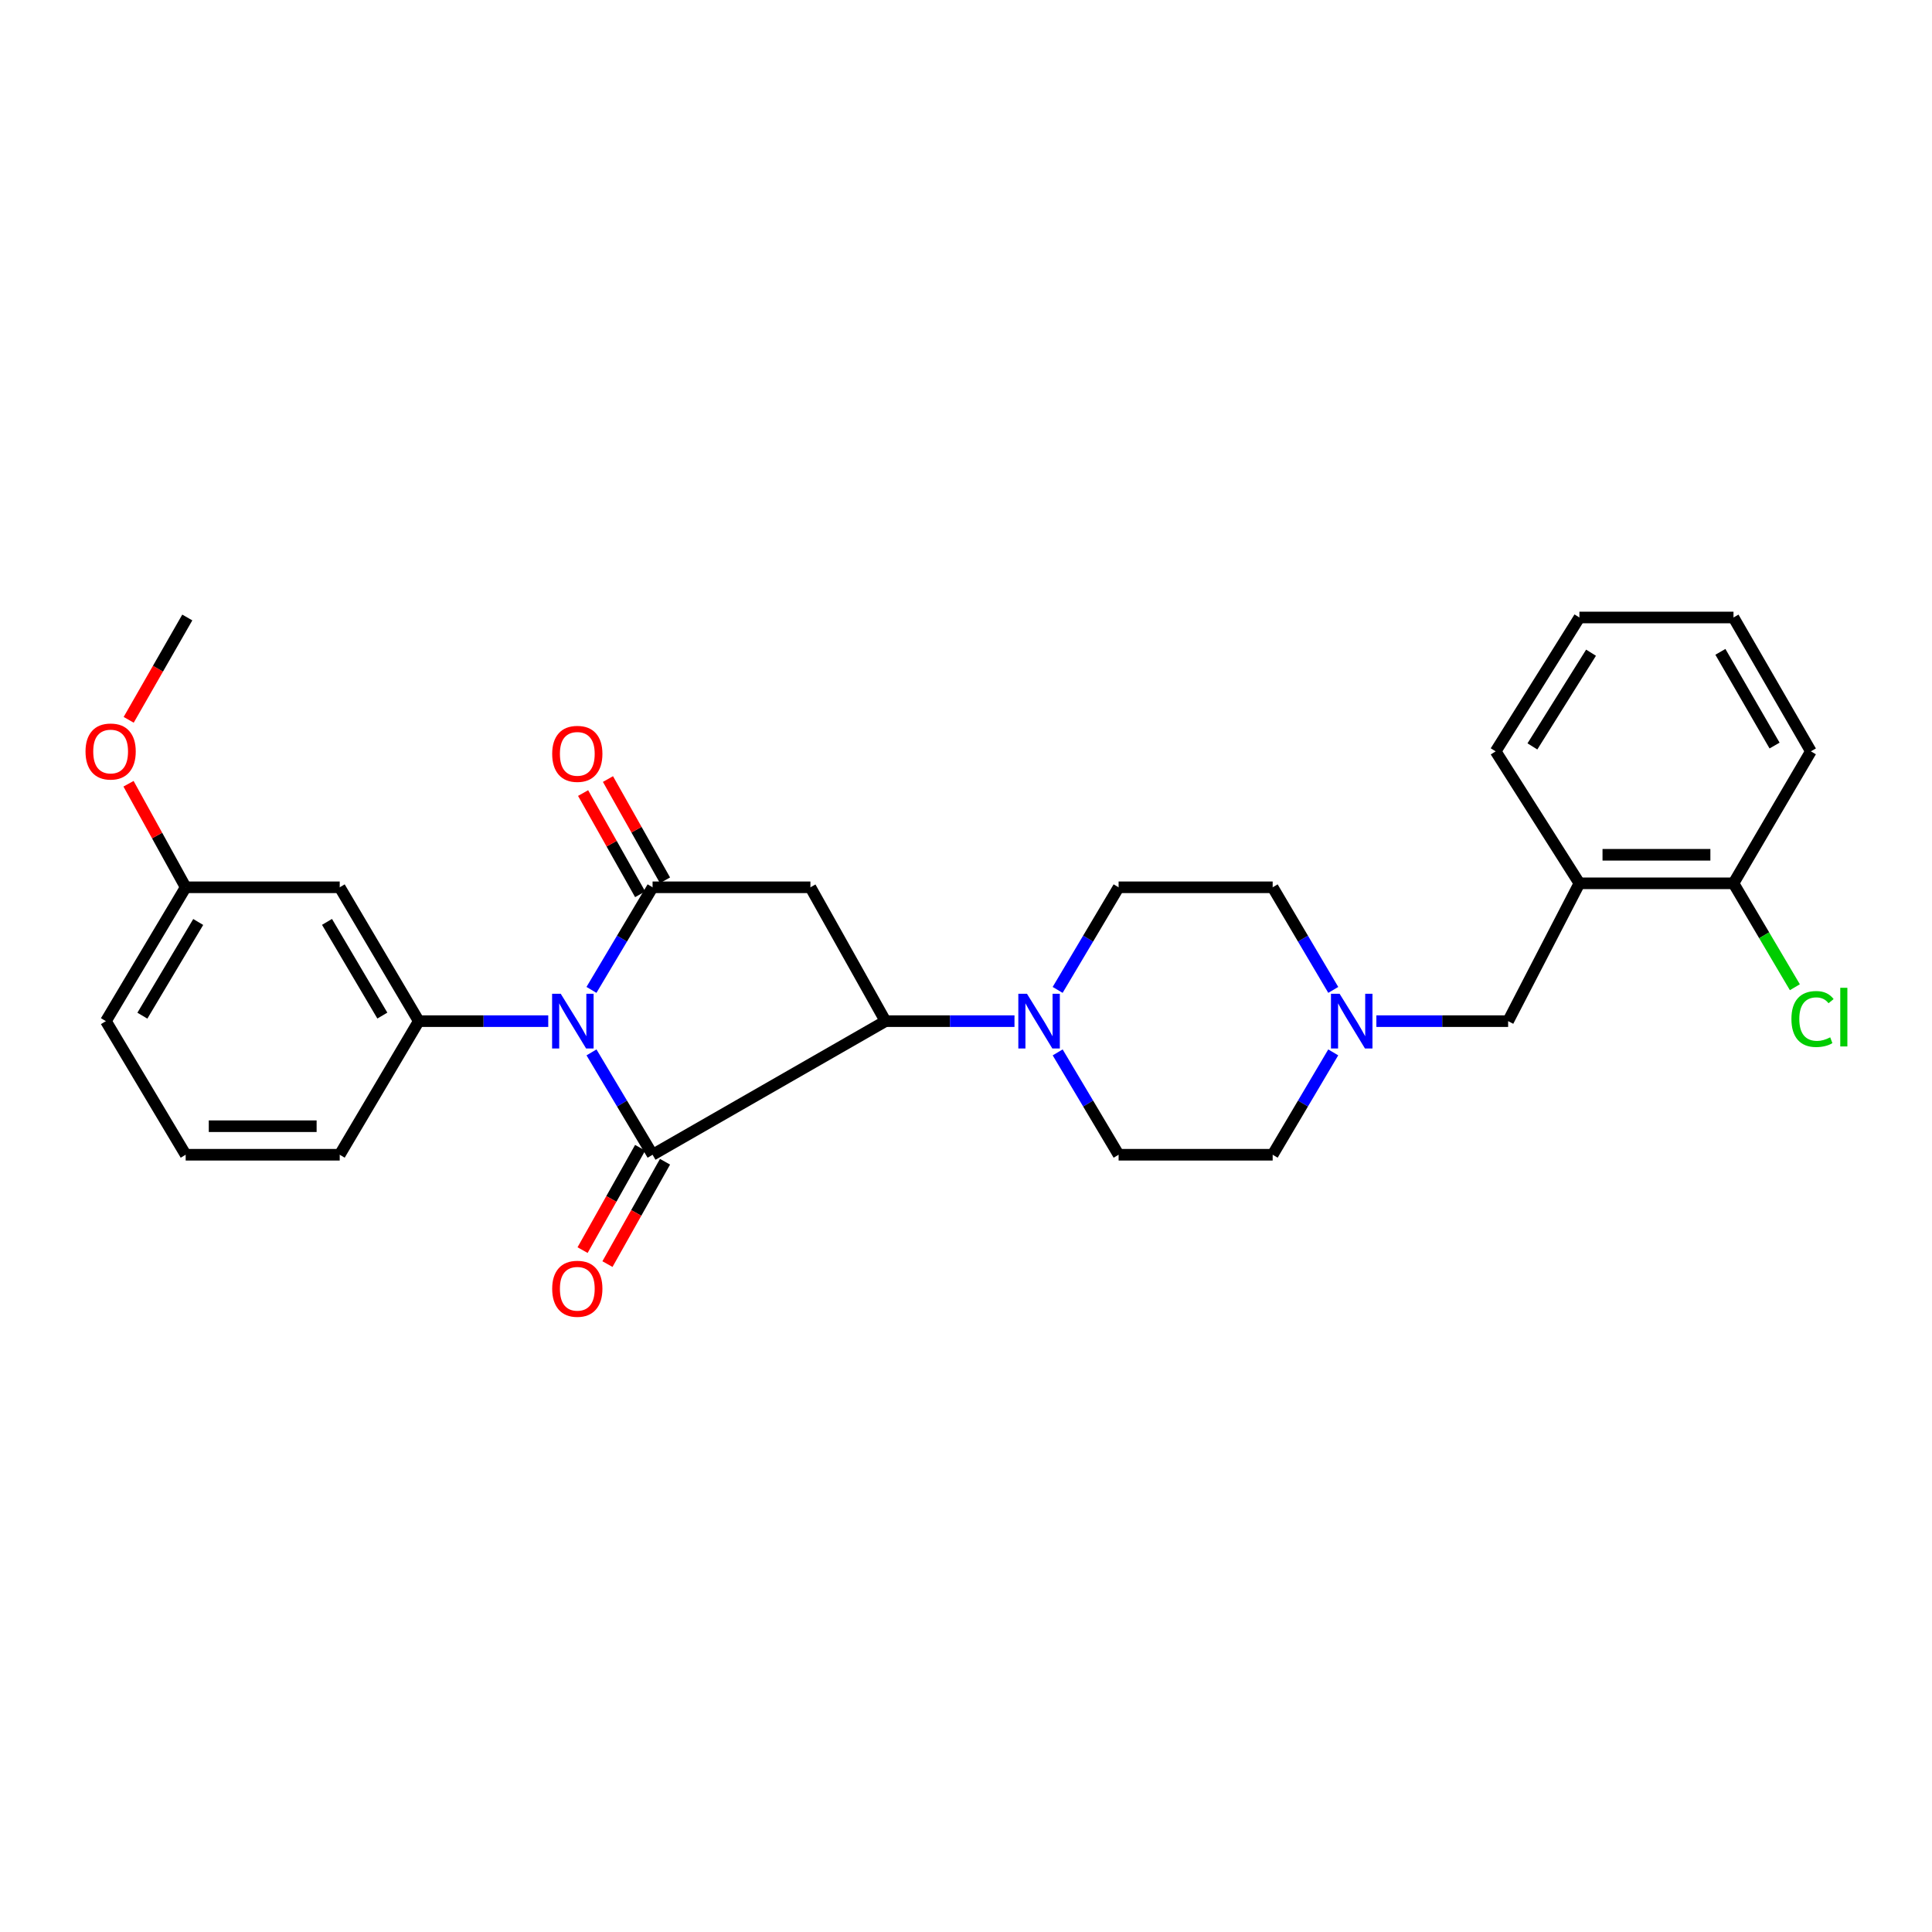 <?xml version='1.0' encoding='iso-8859-1'?>
<svg version='1.1' baseProfile='full'
              xmlns='http://www.w3.org/2000/svg'
                      xmlns:rdkit='http://www.rdkit.org/xml'
                      xmlns:xlink='http://www.w3.org/1999/xlink'
                  xml:space='preserve'
width='1000px' height='1000px' viewBox='0 0 1000 1000'>
<!-- END OF HEADER -->
<rect style='opacity:1.0;fill:#FFFFFF;stroke:none' width='1000' height='1000' x='0' y='0'> </rect>
<path class='bond-0' d='M 306.158,544.718 L 321.967,571.206' style='fill:none;fill-rule:evenodd;stroke:#0000FF;stroke-width:6px;stroke-linecap:butt;stroke-linejoin:miter;stroke-opacity:1' />
<path class='bond-0' d='M 321.967,571.206 L 337.775,597.694' style='fill:none;fill-rule:evenodd;stroke:#000000;stroke-width:6px;stroke-linecap:butt;stroke-linejoin:miter;stroke-opacity:1' />
<path class='bond-1' d='M 306.141,512.368 L 321.958,485.816' style='fill:none;fill-rule:evenodd;stroke:#0000FF;stroke-width:6px;stroke-linecap:butt;stroke-linejoin:miter;stroke-opacity:1' />
<path class='bond-1' d='M 321.958,485.816 L 337.775,459.263' style='fill:none;fill-rule:evenodd;stroke:#000000;stroke-width:6px;stroke-linecap:butt;stroke-linejoin:miter;stroke-opacity:1' />
<path class='bond-4' d='M 283.772,528.544 L 250.263,528.544' style='fill:none;fill-rule:evenodd;stroke:#0000FF;stroke-width:6px;stroke-linecap:butt;stroke-linejoin:miter;stroke-opacity:1' />
<path class='bond-4' d='M 250.263,528.544 L 216.755,528.544' style='fill:none;fill-rule:evenodd;stroke:#000000;stroke-width:6px;stroke-linecap:butt;stroke-linejoin:miter;stroke-opacity:1' />
<path class='bond-2' d='M 337.775,597.694 L 458.328,528.544' style='fill:none;fill-rule:evenodd;stroke:#000000;stroke-width:6px;stroke-linecap:butt;stroke-linejoin:miter;stroke-opacity:1' />
<path class='bond-9' d='M 331.339,594.075 L 316.442,620.566' style='fill:none;fill-rule:evenodd;stroke:#000000;stroke-width:6px;stroke-linecap:butt;stroke-linejoin:miter;stroke-opacity:1' />
<path class='bond-9' d='M 316.442,620.566 L 301.545,647.057' style='fill:none;fill-rule:evenodd;stroke:#FF0000;stroke-width:6px;stroke-linecap:butt;stroke-linejoin:miter;stroke-opacity:1' />
<path class='bond-9' d='M 344.212,601.314 L 329.315,627.805' style='fill:none;fill-rule:evenodd;stroke:#000000;stroke-width:6px;stroke-linecap:butt;stroke-linejoin:miter;stroke-opacity:1' />
<path class='bond-9' d='M 329.315,627.805 L 314.418,654.296' style='fill:none;fill-rule:evenodd;stroke:#FF0000;stroke-width:6px;stroke-linecap:butt;stroke-linejoin:miter;stroke-opacity:1' />
<path class='bond-3' d='M 337.775,459.263 L 419.47,459.263' style='fill:none;fill-rule:evenodd;stroke:#000000;stroke-width:6px;stroke-linecap:butt;stroke-linejoin:miter;stroke-opacity:1' />
<path class='bond-11' d='M 344.209,455.638 L 329.444,429.435' style='fill:none;fill-rule:evenodd;stroke:#000000;stroke-width:6px;stroke-linecap:butt;stroke-linejoin:miter;stroke-opacity:1' />
<path class='bond-11' d='M 329.444,429.435 L 314.679,403.233' style='fill:none;fill-rule:evenodd;stroke:#FF0000;stroke-width:6px;stroke-linecap:butt;stroke-linejoin:miter;stroke-opacity:1' />
<path class='bond-11' d='M 331.342,462.888 L 316.578,436.686' style='fill:none;fill-rule:evenodd;stroke:#000000;stroke-width:6px;stroke-linecap:butt;stroke-linejoin:miter;stroke-opacity:1' />
<path class='bond-11' d='M 316.578,436.686 L 301.813,410.483' style='fill:none;fill-rule:evenodd;stroke:#FF0000;stroke-width:6px;stroke-linecap:butt;stroke-linejoin:miter;stroke-opacity:1' />
<path class='bond-5' d='M 458.328,528.544 L 491.712,528.544' style='fill:none;fill-rule:evenodd;stroke:#000000;stroke-width:6px;stroke-linecap:butt;stroke-linejoin:miter;stroke-opacity:1' />
<path class='bond-5' d='M 491.712,528.544 L 525.097,528.544' style='fill:none;fill-rule:evenodd;stroke:#0000FF;stroke-width:6px;stroke-linecap:butt;stroke-linejoin:miter;stroke-opacity:1' />
<path class='bond-28' d='M 458.328,528.544 L 419.47,459.263' style='fill:none;fill-rule:evenodd;stroke:#000000;stroke-width:6px;stroke-linecap:butt;stroke-linejoin:miter;stroke-opacity:1' />
<path class='bond-8' d='M 216.755,528.544 L 175.838,459.263' style='fill:none;fill-rule:evenodd;stroke:#000000;stroke-width:6px;stroke-linecap:butt;stroke-linejoin:miter;stroke-opacity:1' />
<path class='bond-8' d='M 197.901,525.662 L 169.259,477.166' style='fill:none;fill-rule:evenodd;stroke:#000000;stroke-width:6px;stroke-linecap:butt;stroke-linejoin:miter;stroke-opacity:1' />
<path class='bond-19' d='M 216.755,528.544 L 175.838,597.694' style='fill:none;fill-rule:evenodd;stroke:#000000;stroke-width:6px;stroke-linecap:butt;stroke-linejoin:miter;stroke-opacity:1' />
<path class='bond-12' d='M 547.451,544.716 L 563.219,571.205' style='fill:none;fill-rule:evenodd;stroke:#0000FF;stroke-width:6px;stroke-linecap:butt;stroke-linejoin:miter;stroke-opacity:1' />
<path class='bond-12' d='M 563.219,571.205 L 578.987,597.694' style='fill:none;fill-rule:evenodd;stroke:#000000;stroke-width:6px;stroke-linecap:butt;stroke-linejoin:miter;stroke-opacity:1' />
<path class='bond-13' d='M 547.434,512.37 L 563.211,485.816' style='fill:none;fill-rule:evenodd;stroke:#0000FF;stroke-width:6px;stroke-linecap:butt;stroke-linejoin:miter;stroke-opacity:1' />
<path class='bond-13' d='M 563.211,485.816 L 578.987,459.263' style='fill:none;fill-rule:evenodd;stroke:#000000;stroke-width:6px;stroke-linecap:butt;stroke-linejoin:miter;stroke-opacity:1' />
<path class='bond-6' d='M 690.096,512.373 L 674.413,485.818' style='fill:none;fill-rule:evenodd;stroke:#0000FF;stroke-width:6px;stroke-linecap:butt;stroke-linejoin:miter;stroke-opacity:1' />
<path class='bond-6' d='M 674.413,485.818 L 658.73,459.263' style='fill:none;fill-rule:evenodd;stroke:#000000;stroke-width:6px;stroke-linecap:butt;stroke-linejoin:miter;stroke-opacity:1' />
<path class='bond-10' d='M 712.411,528.544 L 746.507,528.544' style='fill:none;fill-rule:evenodd;stroke:#0000FF;stroke-width:6px;stroke-linecap:butt;stroke-linejoin:miter;stroke-opacity:1' />
<path class='bond-10' d='M 746.507,528.544 L 780.603,528.544' style='fill:none;fill-rule:evenodd;stroke:#000000;stroke-width:6px;stroke-linecap:butt;stroke-linejoin:miter;stroke-opacity:1' />
<path class='bond-30' d='M 690.079,544.713 L 674.405,571.204' style='fill:none;fill-rule:evenodd;stroke:#0000FF;stroke-width:6px;stroke-linecap:butt;stroke-linejoin:miter;stroke-opacity:1' />
<path class='bond-30' d='M 674.405,571.204 L 658.73,597.694' style='fill:none;fill-rule:evenodd;stroke:#000000;stroke-width:6px;stroke-linecap:butt;stroke-linejoin:miter;stroke-opacity:1' />
<path class='bond-7' d='M 817.5,457.204 L 780.603,528.544' style='fill:none;fill-rule:evenodd;stroke:#000000;stroke-width:6px;stroke-linecap:butt;stroke-linejoin:miter;stroke-opacity:1' />
<path class='bond-14' d='M 817.5,457.204 L 897.25,457.204' style='fill:none;fill-rule:evenodd;stroke:#000000;stroke-width:6px;stroke-linecap:butt;stroke-linejoin:miter;stroke-opacity:1' />
<path class='bond-14' d='M 829.463,442.435 L 885.288,442.435' style='fill:none;fill-rule:evenodd;stroke:#000000;stroke-width:6px;stroke-linecap:butt;stroke-linejoin:miter;stroke-opacity:1' />
<path class='bond-21' d='M 817.5,457.204 L 774.146,388.899' style='fill:none;fill-rule:evenodd;stroke:#000000;stroke-width:6px;stroke-linecap:butt;stroke-linejoin:miter;stroke-opacity:1' />
<path class='bond-17' d='M 175.838,459.263 L 96.104,459.263' style='fill:none;fill-rule:evenodd;stroke:#000000;stroke-width:6px;stroke-linecap:butt;stroke-linejoin:miter;stroke-opacity:1' />
<path class='bond-15' d='M 578.987,597.694 L 658.73,597.694' style='fill:none;fill-rule:evenodd;stroke:#000000;stroke-width:6px;stroke-linecap:butt;stroke-linejoin:miter;stroke-opacity:1' />
<path class='bond-16' d='M 578.987,459.263 L 658.73,459.263' style='fill:none;fill-rule:evenodd;stroke:#000000;stroke-width:6px;stroke-linecap:butt;stroke-linejoin:miter;stroke-opacity:1' />
<path class='bond-18' d='M 897.25,457.204 L 913.136,484.097' style='fill:none;fill-rule:evenodd;stroke:#000000;stroke-width:6px;stroke-linecap:butt;stroke-linejoin:miter;stroke-opacity:1' />
<path class='bond-18' d='M 913.136,484.097 L 929.021,510.989' style='fill:none;fill-rule:evenodd;stroke:#00CC00;stroke-width:6px;stroke-linecap:butt;stroke-linejoin:miter;stroke-opacity:1' />
<path class='bond-23' d='M 897.25,457.204 L 937.306,388.899' style='fill:none;fill-rule:evenodd;stroke:#000000;stroke-width:6px;stroke-linecap:butt;stroke-linejoin:miter;stroke-opacity:1' />
<path class='bond-20' d='M 96.104,459.263 L 81.312,432.466' style='fill:none;fill-rule:evenodd;stroke:#000000;stroke-width:6px;stroke-linecap:butt;stroke-linejoin:miter;stroke-opacity:1' />
<path class='bond-20' d='M 81.312,432.466 L 66.519,405.668' style='fill:none;fill-rule:evenodd;stroke:#FF0000;stroke-width:6px;stroke-linecap:butt;stroke-linejoin:miter;stroke-opacity:1' />
<path class='bond-29' d='M 96.104,459.263 L 54.818,528.544' style='fill:none;fill-rule:evenodd;stroke:#000000;stroke-width:6px;stroke-linecap:butt;stroke-linejoin:miter;stroke-opacity:1' />
<path class='bond-29' d='M 102.598,477.216 L 73.697,525.712' style='fill:none;fill-rule:evenodd;stroke:#000000;stroke-width:6px;stroke-linecap:butt;stroke-linejoin:miter;stroke-opacity:1' />
<path class='bond-22' d='M 175.838,597.694 L 96.104,597.694' style='fill:none;fill-rule:evenodd;stroke:#000000;stroke-width:6px;stroke-linecap:butt;stroke-linejoin:miter;stroke-opacity:1' />
<path class='bond-22' d='M 163.878,582.926 L 108.064,582.926' style='fill:none;fill-rule:evenodd;stroke:#000000;stroke-width:6px;stroke-linecap:butt;stroke-linejoin:miter;stroke-opacity:1' />
<path class='bond-25' d='M 66.606,372.583 L 81.773,346.096' style='fill:none;fill-rule:evenodd;stroke:#FF0000;stroke-width:6px;stroke-linecap:butt;stroke-linejoin:miter;stroke-opacity:1' />
<path class='bond-25' d='M 81.773,346.096 L 96.941,319.61' style='fill:none;fill-rule:evenodd;stroke:#000000;stroke-width:6px;stroke-linecap:butt;stroke-linejoin:miter;stroke-opacity:1' />
<path class='bond-26' d='M 774.146,388.899 L 817.5,319.61' style='fill:none;fill-rule:evenodd;stroke:#000000;stroke-width:6px;stroke-linecap:butt;stroke-linejoin:miter;stroke-opacity:1' />
<path class='bond-26' d='M 793.169,386.339 L 823.517,337.837' style='fill:none;fill-rule:evenodd;stroke:#000000;stroke-width:6px;stroke-linecap:butt;stroke-linejoin:miter;stroke-opacity:1' />
<path class='bond-24' d='M 96.104,597.694 L 54.818,528.544' style='fill:none;fill-rule:evenodd;stroke:#000000;stroke-width:6px;stroke-linecap:butt;stroke-linejoin:miter;stroke-opacity:1' />
<path class='bond-31' d='M 937.306,388.899 L 897.25,319.61' style='fill:none;fill-rule:evenodd;stroke:#000000;stroke-width:6px;stroke-linecap:butt;stroke-linejoin:miter;stroke-opacity:1' />
<path class='bond-31' d='M 918.512,385.897 L 890.473,337.395' style='fill:none;fill-rule:evenodd;stroke:#000000;stroke-width:6px;stroke-linecap:butt;stroke-linejoin:miter;stroke-opacity:1' />
<path class='bond-27' d='M 817.5,319.61 L 897.25,319.61' style='fill:none;fill-rule:evenodd;stroke:#000000;stroke-width:6px;stroke-linecap:butt;stroke-linejoin:miter;stroke-opacity:1' />
<path  class='atom-0' d='M 290.246 514.384
L 299.526 529.384
Q 300.446 530.864, 301.926 533.544
Q 303.406 536.224, 303.486 536.384
L 303.486 514.384
L 307.246 514.384
L 307.246 542.704
L 303.366 542.704
L 293.406 526.304
Q 292.246 524.384, 291.006 522.184
Q 289.806 519.984, 289.446 519.304
L 289.446 542.704
L 285.766 542.704
L 285.766 514.384
L 290.246 514.384
' fill='#0000FF'/>
<path  class='atom-6' d='M 531.564 514.384
L 540.844 529.384
Q 541.764 530.864, 543.244 533.544
Q 544.724 536.224, 544.804 536.384
L 544.804 514.384
L 548.564 514.384
L 548.564 542.704
L 544.684 542.704
L 534.724 526.304
Q 533.564 524.384, 532.324 522.184
Q 531.124 519.984, 530.764 519.304
L 530.764 542.704
L 527.084 542.704
L 527.084 514.384
L 531.564 514.384
' fill='#0000FF'/>
<path  class='atom-7' d='M 693.387 514.384
L 702.667 529.384
Q 703.587 530.864, 705.067 533.544
Q 706.547 536.224, 706.627 536.384
L 706.627 514.384
L 710.387 514.384
L 710.387 542.704
L 706.507 542.704
L 696.547 526.304
Q 695.387 524.384, 694.147 522.184
Q 692.947 519.984, 692.587 519.304
L 692.587 542.704
L 688.907 542.704
L 688.907 514.384
L 693.387 514.384
' fill='#0000FF'/>
<path  class='atom-10' d='M 285.811 667.063
Q 285.811 660.263, 289.171 656.463
Q 292.531 652.663, 298.811 652.663
Q 305.091 652.663, 308.451 656.463
Q 311.811 660.263, 311.811 667.063
Q 311.811 673.943, 308.411 677.863
Q 305.011 681.743, 298.811 681.743
Q 292.571 681.743, 289.171 677.863
Q 285.811 673.983, 285.811 667.063
M 298.811 678.543
Q 303.131 678.543, 305.451 675.663
Q 307.811 672.743, 307.811 667.063
Q 307.811 661.503, 305.451 658.703
Q 303.131 655.863, 298.811 655.863
Q 294.491 655.863, 292.131 658.663
Q 289.811 661.463, 289.811 667.063
Q 289.811 672.783, 292.131 675.663
Q 294.491 678.543, 298.811 678.543
' fill='#FF0000'/>
<path  class='atom-12' d='M 285.811 390.193
Q 285.811 383.393, 289.171 379.593
Q 292.531 375.793, 298.811 375.793
Q 305.091 375.793, 308.451 379.593
Q 311.811 383.393, 311.811 390.193
Q 311.811 397.073, 308.411 400.993
Q 305.011 404.873, 298.811 404.873
Q 292.571 404.873, 289.171 400.993
Q 285.811 397.113, 285.811 390.193
M 298.811 401.673
Q 303.131 401.673, 305.451 398.793
Q 307.811 395.873, 307.811 390.193
Q 307.811 384.633, 305.451 381.833
Q 303.131 378.993, 298.811 378.993
Q 294.491 378.993, 292.131 381.793
Q 289.811 384.593, 289.811 390.193
Q 289.811 395.913, 292.131 398.793
Q 294.491 401.673, 298.811 401.673
' fill='#FF0000'/>
<path  class='atom-19' d='M 927.239 527.44
Q 927.239 520.4, 930.519 516.72
Q 933.839 513, 940.119 513
Q 945.959 513, 949.079 517.12
L 946.439 519.28
Q 944.159 516.28, 940.119 516.28
Q 935.839 516.28, 933.559 519.16
Q 931.319 522, 931.319 527.44
Q 931.319 533.04, 933.639 535.92
Q 935.999 538.8, 940.559 538.8
Q 943.679 538.8, 947.319 536.92
L 948.439 539.92
Q 946.959 540.88, 944.719 541.44
Q 942.479 542, 939.999 542
Q 933.839 542, 930.519 538.24
Q 927.239 534.48, 927.239 527.44
' fill='#00CC00'/>
<path  class='atom-19' d='M 952.519 511.28
L 956.199 511.28
L 956.199 541.64
L 952.519 541.64
L 952.519 511.28
' fill='#00CC00'/>
<path  class='atom-21' d='M 44.263 388.979
Q 44.263 382.179, 47.623 378.379
Q 50.983 374.579, 57.263 374.579
Q 63.543 374.579, 66.903 378.379
Q 70.263 382.179, 70.263 388.979
Q 70.263 395.859, 66.863 399.779
Q 63.463 403.659, 57.263 403.659
Q 51.023 403.659, 47.623 399.779
Q 44.263 395.899, 44.263 388.979
M 57.263 400.459
Q 61.583 400.459, 63.903 397.579
Q 66.263 394.659, 66.263 388.979
Q 66.263 383.419, 63.903 380.619
Q 61.583 377.779, 57.263 377.779
Q 52.943 377.779, 50.583 380.579
Q 48.263 383.379, 48.263 388.979
Q 48.263 394.699, 50.583 397.579
Q 52.943 400.459, 57.263 400.459
' fill='#FF0000'/>
</svg>
